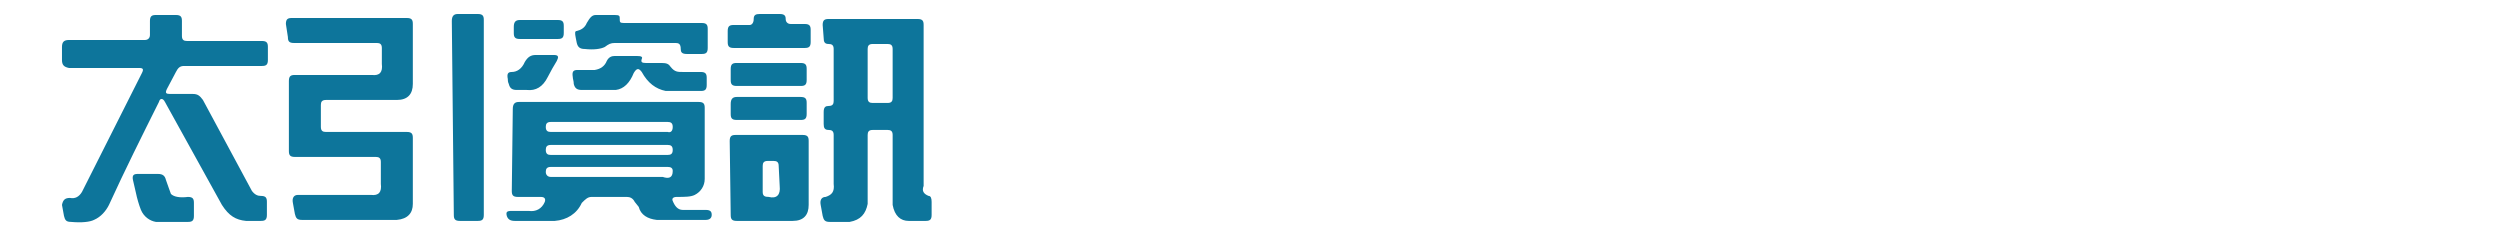 <?xml version="1.0" encoding="utf-8"?>
<!-- Generator: $$$/GeneralStr/196=Adobe Illustrator 27.6.0, SVG Export Plug-In . SVG Version: 6.00 Build 0)  -->
<svg version="1.1" id="圖層_1" xmlns="http://www.w3.org/2000/svg" xmlns:xlink="http://www.w3.org/1999/xlink" x="0px" y="0px"
	 viewBox="0 0 250.1 23.6" style="enable-background:new 0 0 250.1 23.6;" xml:space="preserve">
<style type="text/css">
	.st0{fill:#0D759B;}
</style>
<g>
	<path class="st0" d="M15,2.1c0-0.5,0.2-0.6,0.6-0.6h2c0.5,0,0.6,0.2,0.6,0.6v1.5c0,0.4,0.2,0.5,0.5,0.5h7.5c0.5,0,0.6,0.2,0.6,0.6
		V6c0,0.5-0.2,0.6-0.6,0.6h-7.8c-0.4,0-0.6,0.2-0.8,0.6l-0.9,1.7c-0.2,0.4-0.1,0.5,0.3,0.5h2.3c0.5,0,0.7,0.2,1,0.6l4.9,9.1
		c0.3,0.4,0.6,0.5,0.9,0.5c0.5,0,0.6,0.2,0.6,0.6v1.3c0,0.5-0.2,0.6-0.6,0.6h-1.5c-1-0.1-1.7-0.5-2.4-1.6l-5.7-10.3
		c-0.2-0.4-0.5-0.4-0.6,0c-1.7,3.4-3.4,6.8-5,10.3c-0.3,0.6-0.8,1.2-1.5,1.5c-0.4,0.2-1.2,0.3-2.3,0.2c-0.5,0-0.6-0.2-0.7-0.6
		l-0.2-1.1C6.3,20,6.5,19.8,7,19.8c0.5,0.1,0.9-0.1,1.2-0.6l6-11.9c0.2-0.4,0.1-0.5-0.3-0.5h-7C6.4,6.7,6.2,6.5,6.2,6V4.7
		C6.2,4.2,6.4,4,6.9,4h7.6C14.8,4,15,3.8,15,3.5V2.1z M13.3,18c-0.1-0.5,0.1-0.6,0.5-0.6h2c0.5,0,0.7,0.2,0.8,0.6
		c0.2,0.6,0.4,1.1,0.5,1.4c0.3,0.3,0.9,0.4,1.7,0.3c0.5,0,0.6,0.2,0.6,0.6v1.3c0,0.5-0.2,0.6-0.6,0.6h-3.2c-0.6-0.1-1.2-0.5-1.5-1.2
		c-0.2-0.5-0.4-1.2-0.5-1.7L13.3,18z"/>
	<path class="st0" d="M28.6,2.4c0-0.5,0.2-0.6,0.6-0.6h11.5c0.5,0,0.6,0.2,0.6,0.6v6c0,1-0.5,1.6-1.6,1.6h-7.1
		c-0.4,0-0.5,0.2-0.5,0.5v2.2c0,0.4,0.2,0.5,0.5,0.5h8.1c0.5,0,0.6,0.2,0.6,0.6v6.6c0,0.9-0.5,1.5-1.6,1.6h-9.5
		c-0.5,0-0.6-0.2-0.7-0.6l-0.2-1.1c-0.1-0.5,0.1-0.8,0.5-0.8h7.3c0.8,0.1,1.1-0.3,1-1.1v-2.2c0-0.4-0.2-0.5-0.5-0.5h-8.1
		c-0.5,0-0.6-0.2-0.6-0.6v-7c0-0.5,0.2-0.6,0.6-0.6h7.7c0.8,0.1,1.1-0.3,1-1.1V4.8c0-0.4-0.2-0.5-0.5-0.5h-8.3
		c-0.5,0-0.6-0.2-0.6-0.6L28.6,2.4L28.6,2.4z M45.2,2.1c0-0.5,0.2-0.7,0.6-0.7h2c0.5,0,0.6,0.2,0.6,0.6v19.5c0,0.5-0.2,0.6-0.6,0.6
		H46c-0.5,0-0.6-0.2-0.6-0.6L45.2,2.1L45.2,2.1z"/>
	<path class="st0" d="M52.5,6.2c0.3-0.5,0.6-0.7,1.1-0.7h1.8c0.5,0,0.5,0.2,0.3,0.6c-0.3,0.5-0.6,1-0.9,1.6c-0.5,1-1.2,1.4-2.1,1.3
		h-1c-0.5,0-0.7-0.2-0.8-0.6c-0.1-0.2-0.1-0.4-0.1-0.5c-0.1-0.5,0-0.7,0.4-0.7C51.7,7.2,52.2,6.9,52.5,6.2z M51.3,10.9
		c0-0.5,0.2-0.7,0.6-0.7h18c0.5,0,0.6,0.2,0.6,0.6v7.1c0,0.7-0.4,1.3-1,1.6c-0.4,0.2-1,0.2-1.8,0.2c-0.4,0-0.5,0.2-0.4,0.4
		c0.2,0.5,0.5,0.9,1,0.9h2.3c0.5,0,0.6,0.2,0.6,0.5S71,22,70.6,22h-4.9c-0.9-0.1-1.6-0.5-1.8-1.3l-0.4-0.5c-0.2-0.4-0.5-0.5-0.8-0.5
		h-3.5c-0.4,0-0.6,0.2-1,0.6c-0.5,1.1-1.5,1.7-2.7,1.8h-4c-0.5,0-0.7-0.2-0.8-0.5c-0.1-0.4,0-0.5,0.5-0.5h1.7
		c0.7,0.1,1.3-0.2,1.6-0.9c0.1-0.3,0-0.5-0.4-0.5h-2.3c-0.5,0-0.6-0.2-0.6-0.6L51.3,10.9L51.3,10.9z M51.4,2.7C51.4,2.3,51.5,2,52,2
		h3.8c0.5,0,0.6,0.2,0.6,0.6v0.7c0,0.5-0.2,0.6-0.6,0.6H52c-0.5,0-0.6-0.2-0.6-0.6V2.7L51.4,2.7z M67.3,12.7c0-0.4-0.2-0.5-0.5-0.5
		H55.1c-0.4,0-0.5,0.2-0.5,0.5c0,0.4,0.2,0.5,0.5,0.5h11.7C67.1,13.3,67.3,13.1,67.3,12.7z M67.3,15c0-0.4-0.2-0.5-0.5-0.5H55.1
		c-0.4,0-0.5,0.2-0.5,0.5c0,0.4,0.2,0.5,0.5,0.5h11.7C67.1,15.5,67.3,15.4,67.3,15z M67.3,17.1c0-0.3-0.2-0.4-0.5-0.4H55.1
		c-0.4,0-0.5,0.2-0.5,0.5s0.2,0.5,0.5,0.5h11.2C66.9,17.9,67.3,17.8,67.3,17.1z M60.7,6.1c0.2-0.4,0.5-0.5,0.8-0.5h2.2
		c0.5,0,0.6,0.1,0.5,0.3c-0.1,0.3,0,0.4,0.4,0.4h1.6c0.5,0,0.7,0.1,0.9,0.4c0.4,0.5,0.7,0.5,1.2,0.5h1.8c0.5,0,0.6,0.2,0.6,0.6v0.7
		c0,0.5-0.2,0.6-0.6,0.6h-3.5c-1-0.2-1.8-0.8-2.4-1.9c-0.3-0.4-0.5-0.4-0.8,0.1c-0.4,1-1,1.6-1.8,1.7h-3.4c-0.5,0-0.7-0.2-0.8-0.6
		c0-0.3-0.1-0.5-0.1-0.7C57.2,7.1,57.4,7,57.8,7h1.7C60.1,6.9,60.5,6.6,60.7,6.1z M58.7,2.3c0.3-0.5,0.5-0.8,0.9-0.8h1.9
		C62,1.5,62,1.6,62,1.9s0,0.4,0.4,0.4h7.8c0.5,0,0.6,0.2,0.6,0.6v1.9c0,0.5-0.2,0.6-0.6,0.6h-1.5c-0.5,0-0.6-0.2-0.6-0.5
		c0-0.5-0.2-0.6-0.5-0.6h-6.1c-0.4,0-0.6,0.1-1,0.4c-0.4,0.2-1.1,0.3-2,0.2c-0.5,0-0.7-0.2-0.8-0.6l-0.1-0.5
		c-0.1-0.5-0.1-0.7,0.1-0.7C58.1,3,58.5,2.8,58.7,2.3z"/>
	<path class="st0" d="M75.4,1.9c0-0.4,0.2-0.5,0.6-0.5h2c0.5,0,0.6,0.2,0.6,0.5s0.2,0.5,0.5,0.5h1.4c0.5,0,0.6,0.2,0.6,0.6v1.2
		c0,0.5-0.2,0.6-0.6,0.6h-7.1c-0.5,0-0.6-0.2-0.6-0.6V3.1c0-0.5,0.2-0.6,0.6-0.6H75C75.2,2.5,75.4,2.3,75.4,1.9z M73,14.1
		c0-0.5,0.2-0.6,0.6-0.6h6.7c0.5,0,0.6,0.2,0.6,0.6v6.4c0,1-0.5,1.6-1.6,1.6h-5.6c-0.5,0-0.6-0.2-0.6-0.6L73,14.1L73,14.1z
		 M73.1,6.9c0-0.5,0.2-0.6,0.6-0.6h6.4c0.5,0,0.6,0.2,0.6,0.6V8c0,0.5-0.2,0.6-0.6,0.6h-6.4c-0.5,0-0.6-0.2-0.6-0.6V6.9z M73.1,10.4
		c0-0.5,0.2-0.7,0.6-0.7h6.4c0.5,0,0.6,0.2,0.6,0.6v1.1c0,0.5-0.2,0.6-0.6,0.6h-6.4c-0.5,0-0.6-0.2-0.6-0.6V10.4z M77.9,16.6
		c0-0.4-0.2-0.5-0.5-0.5h-0.6c-0.4,0-0.5,0.2-0.5,0.5v2.6c0,0.4,0.2,0.5,0.6,0.5c0.8,0.2,1.2-0.2,1.1-1.1L77.9,16.6L77.9,16.6z
		 M82.3,2.5c0-0.5,0.2-0.6,0.6-0.6h8.9c0.5,0,0.6,0.2,0.6,0.6v16.1c-0.2,0.5,0,0.8,0.5,1c0.2,0,0.3,0.2,0.3,0.6v1.3
		c0,0.5-0.2,0.6-0.6,0.6h-1.7c-0.8,0-1.4-0.5-1.6-1.6v-7c0-0.4-0.2-0.5-0.5-0.5h-1.5c-0.4,0-0.5,0.2-0.5,0.5v6.9
		c-0.2,1-0.7,1.6-1.8,1.8h-2c-0.5,0-0.6-0.2-0.7-0.6l-0.2-1.1c-0.1-0.5,0.1-0.8,0.5-0.8c0.6-0.2,0.9-0.5,0.8-1.3v-4.9
		c0-0.4-0.2-0.5-0.5-0.5c-0.4,0-0.5-0.2-0.5-0.6v-1.2c0-0.5,0.2-0.6,0.5-0.6c0.4,0,0.5-0.2,0.5-0.5V4.9c0-0.4-0.2-0.5-0.5-0.5
		c-0.4,0-0.5-0.2-0.5-0.6L82.3,2.5L82.3,2.5z M89.3,4.9c0-0.4-0.2-0.5-0.5-0.5h-1.5c-0.4,0-0.5,0.2-0.5,0.5v4.9
		c0,0.4,0.2,0.5,0.5,0.5h1.5c0.4,0,0.5-0.2,0.5-0.5V4.9z"/>
</g>
</svg>
